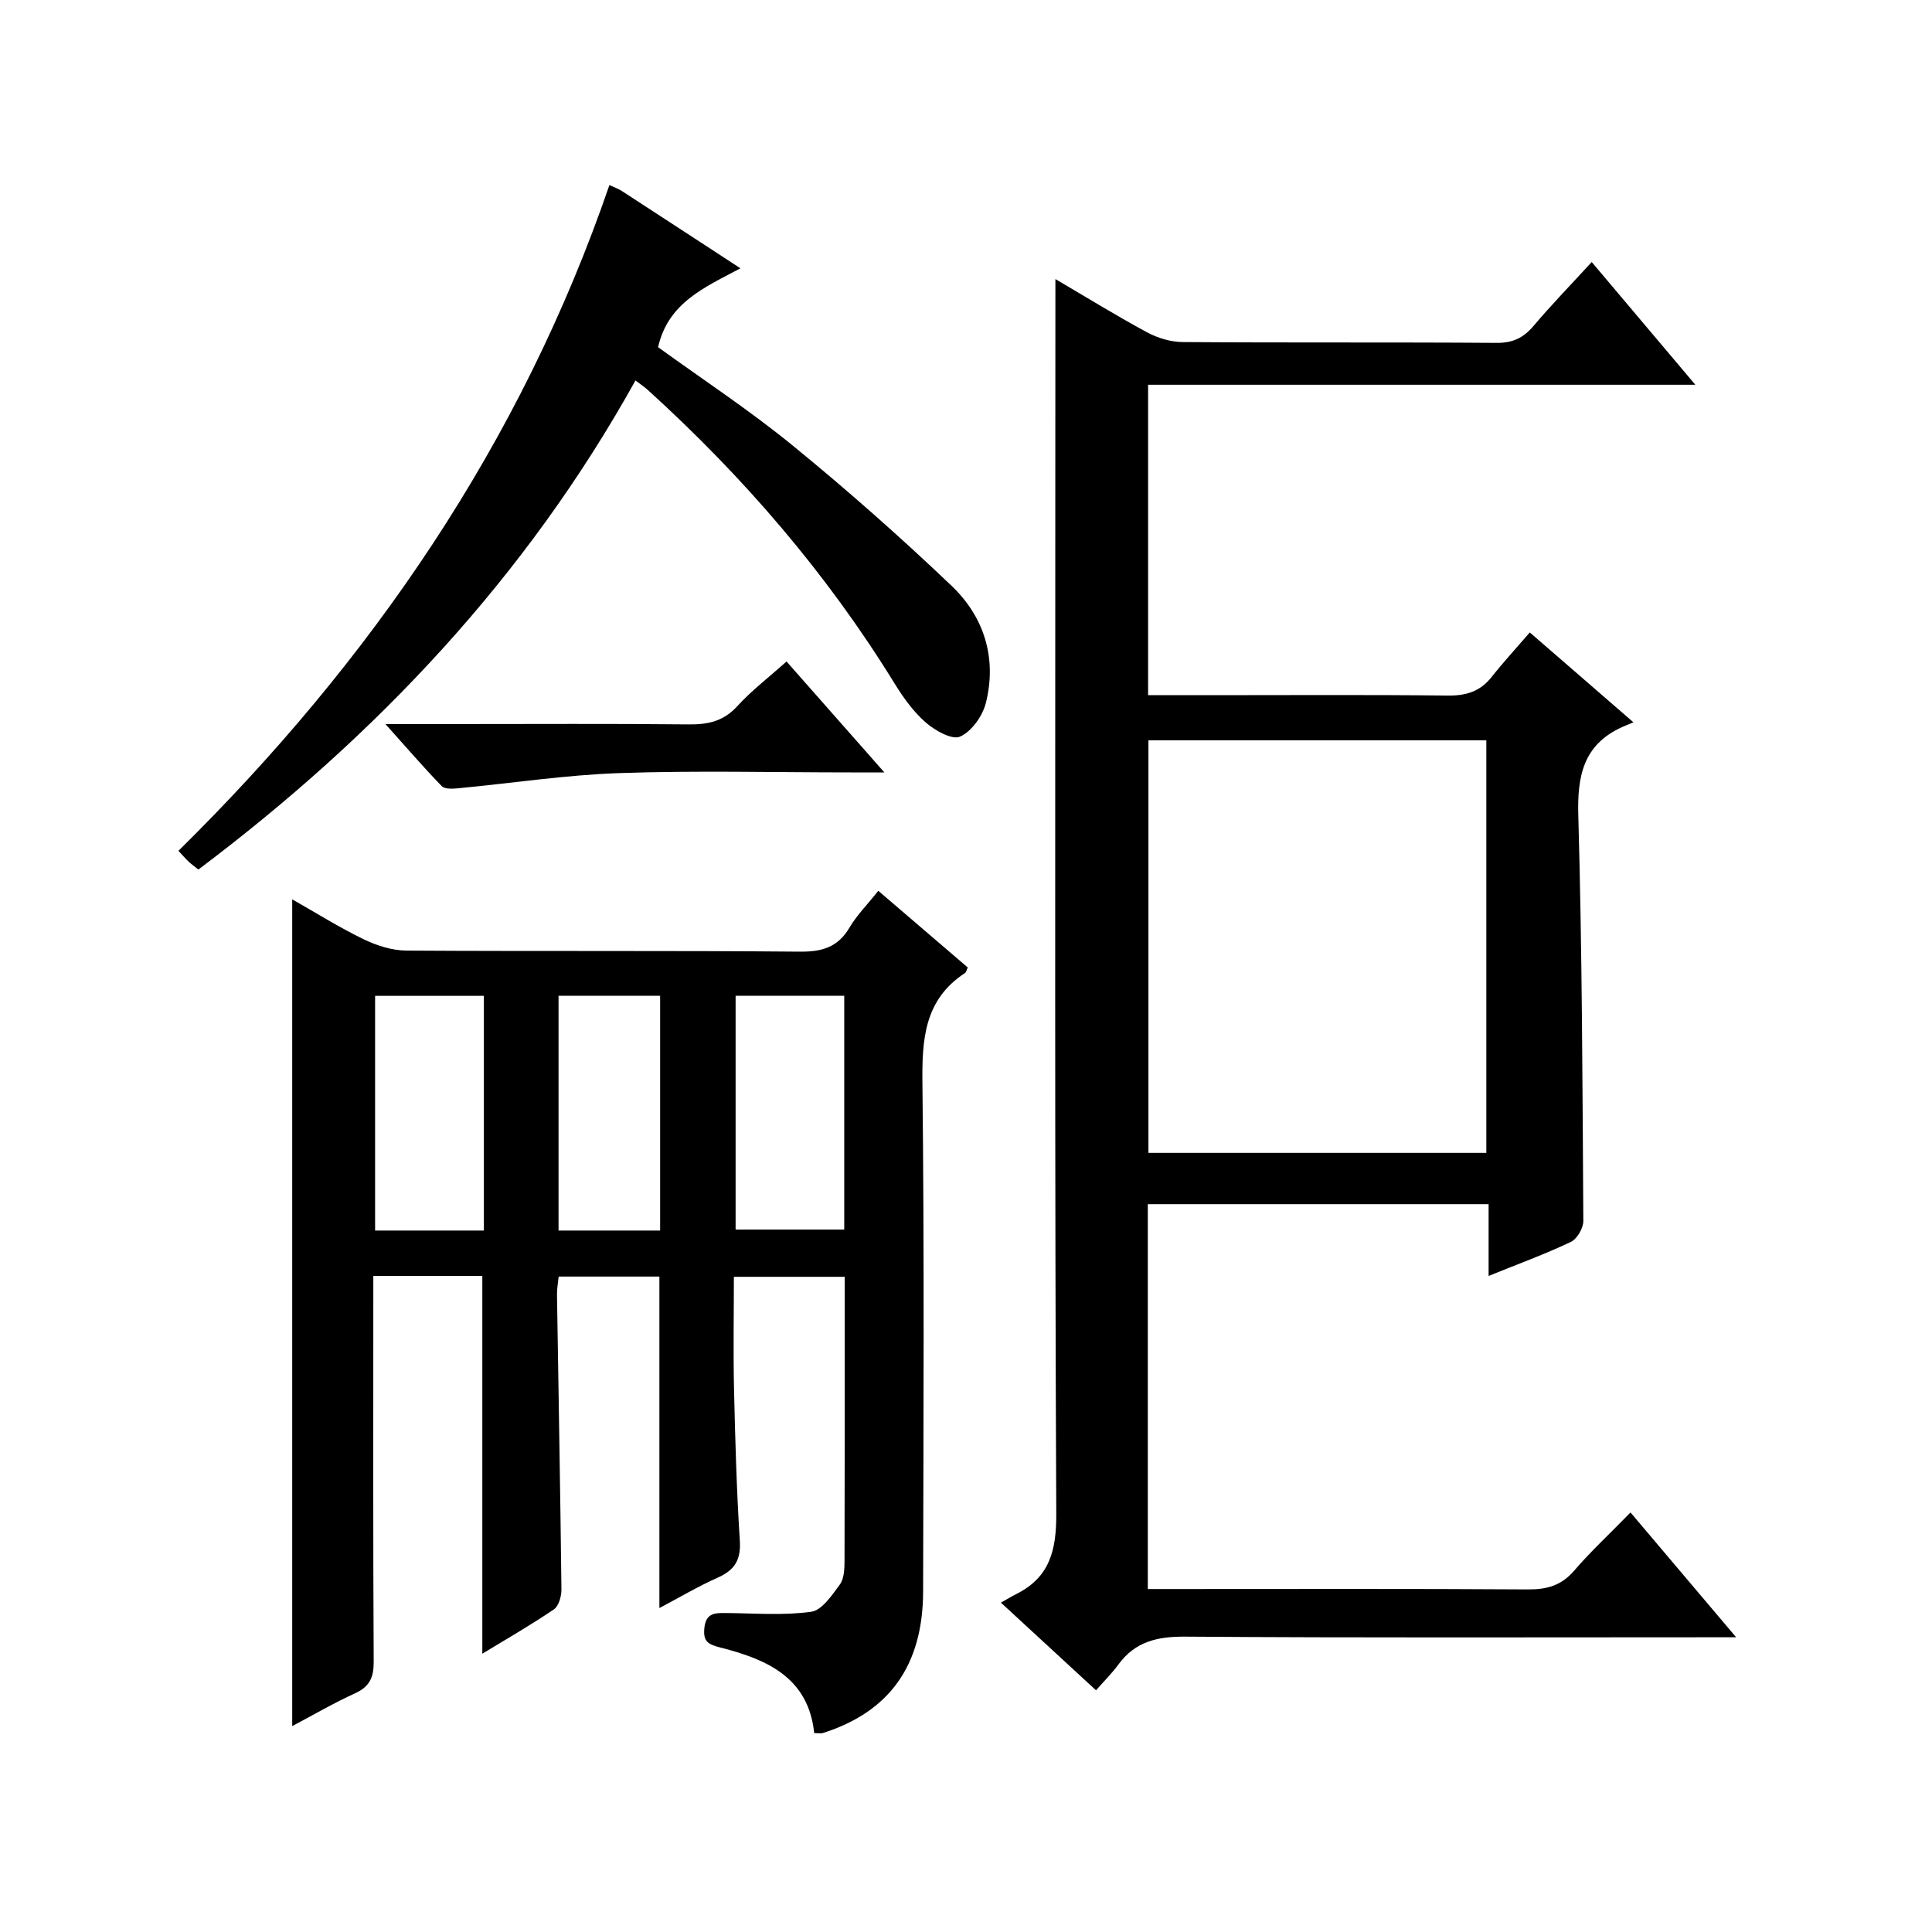 <?xml version="1.0" encoding="utf-8"?>
<svg version="1.1" id="ZDIC" xmlns="http://www.w3.org/2000/svg" xmlns:xlink="http://www.w3.org/1999/xlink" x="0px" y="0px"
	 viewBox="0 0 400 400" style="enable-background:new 0 0 400 400;" xml:space="preserve">

<g>
	
	<path d="M218.51,57.78c6.04,3.54,12.39,7.46,18.93,11c2.21,1.2,4.93,2.02,7.43,2.04c21.66,0.16,43.33,0.01,64.99,0.17
		c3.35,0.02,5.56-1.04,7.66-3.53c3.75-4.43,7.8-8.6,12.03-13.21c7.13,8.44,13.97,16.55,21.45,25.41c-38.24,0-75.59,0-113.3,0
		c0,21.6,0,42.66,0,64.27c4.43,0,8.72,0,13,0c16.33,0,32.66-0.11,48.99,0.08c3.81,0.05,6.72-0.81,9.11-3.82
		c2.47-3.12,5.17-6.05,7.93-9.25c7.49,6.5,13.99,12.13,21.46,18.61c-1.17,0.49-1.8,0.73-2.42,1.01c-7.95,3.66-9.23,10.06-9,18.26
		c0.79,27.97,0.87,55.97,1.04,83.96c0.01,1.49-1.29,3.73-2.59,4.35c-5.33,2.53-10.9,4.56-17.02,7.04c0-5.13,0-9.83,0-14.86
		c-23.78,0-47.01,0-70.56,0c0,26.45,0,52.85,0,79.68c2.09,0,3.89,0,5.69,0c24.33,0,48.66-0.08,72.99,0.08
		c3.96,0.03,6.94-0.8,9.6-3.89c3.47-4.03,7.39-7.66,11.66-12.04c7.23,8.54,14.14,16.71,21.87,25.84c-2.69,0-4.4,0-6.11,0
		c-35.99,0-71.99,0.13-107.98-0.13c-5.76-0.04-10.33,1.02-13.8,5.76c-1.27,1.73-2.81,3.27-4.64,5.35
		c-6.6-6.09-12.66-11.68-19.69-18.15c1.15-0.65,2.11-1.24,3.11-1.74c6.97-3.47,8.38-9.02,8.35-16.65c-0.33-71-0.2-142-0.2-213
		C218.51,86.31,218.51,72.18,218.51,57.78z M307.73,153.28c-23.57,0-46.78,0-69.96,0c0,28.71,0,57.07,0,85.41
		c23.53,0,46.62,0,69.96,0C307.73,210.18,307.73,181.93,307.73,153.28z"/>
	<path d="M181.84,184.43c6.49,5.57,12.53,10.74,18.52,15.87c-0.25,0.54-0.3,0.97-0.54,1.13c-8.52,5.58-8.95,13.83-8.84,23.06
		c0.4,34.99,0.21,70,0.14,105c-0.03,15.29-6.95,24.92-20.73,29.31c-0.44,0.14-0.96,0.02-1.82,0.02
		c-1.19-11.52-9.81-15.26-19.29-17.68c-2.62-0.67-3.74-1.19-3.45-4.08c0.32-3.17,2.25-3.12,4.55-3.1
		c5.87,0.05,11.81,0.54,17.57-0.26c2.23-0.31,4.31-3.44,5.94-5.66c0.88-1.2,0.95-3.19,0.96-4.82c0.06-19.49,0.04-38.98,0.04-58.87
		c-7.42,0-14.82,0-22.95,0c0,7.62-0.14,15.38,0.03,23.14c0.24,10.49,0.53,20.99,1.2,31.45c0.26,3.98-1.03,6.12-4.56,7.69
		c-4.06,1.8-7.9,4.09-12.09,6.3c0-22.97,0-45.62,0-68.63c-6.67,0-13.59,0-20.85,0c-0.12,1.2-0.37,2.49-0.35,3.77
		c0.31,20.32,0.69,40.64,0.92,60.96c0.02,1.42-0.54,3.48-1.56,4.17c-4.77,3.25-9.79,6.12-14.82,9.18c0-26.28,0-52.14,0-78.22
		c-7.24,0-14.52,0-22.57,0c0,1.99,0,3.92,0,5.85c0,24.67-0.06,49.33,0.08,74c0.02,3.25-0.82,5.19-3.86,6.57
		c-4.34,1.97-8.48,4.4-13.01,6.79c0-57.09,0-113.77,0-171.17c4.92,2.79,9.74,5.82,14.82,8.28c2.71,1.31,5.88,2.31,8.85,2.33
		c27.16,0.17,54.32-0.02,81.48,0.22c4.64,0.04,7.89-0.96,10.28-5.07C177.44,189.43,179.6,187.27,181.84,184.43z M77.66,206.18
		c0,16.4,0,32.44,0,48.59c7.64,0,14.93,0,22.52,0c0-16.24,0-32.3,0-48.59C92.68,206.18,85.41,206.18,77.66,206.18z M152.3,206.17
		c0,16.44,0,32.48,0,48.4c7.78,0,15.18,0,22.49,0c0-16.32,0-32.25,0-48.4C167.23,206.17,159.95,206.17,152.3,206.17z M136.67,254.77
		c0-16.51,0-32.55,0-48.61c-7.19,0-13.98,0-21.03,0c0,16.29,0,32.36,0,48.61C122.75,254.77,129.54,254.77,136.67,254.77z"/>
	<path d="M131.57,78.77c-22.61,40.7-53.58,73.49-90.5,101.26c-0.74-0.59-1.39-1.06-1.98-1.61c-0.61-0.56-1.15-1.2-2.15-2.26
		c39.9-39.32,70.92-84.46,89.23-137.84c1.08,0.5,1.89,0.77,2.57,1.22c8.06,5.23,16.09,10.49,24.56,16.01
		c-7.38,3.93-14.97,7.1-17.05,16.33c9.11,6.6,18.85,13,27.83,20.33c11.33,9.25,22.33,18.97,32.92,29.06
		c6.76,6.44,9.44,14.99,7.11,24.28c-0.68,2.7-2.95,5.89-5.34,6.96c-1.66,0.74-5.21-1.27-7.13-2.95c-2.57-2.25-4.67-5.2-6.49-8.15
		c-14-22.73-31.24-42.71-50.97-60.62C133.46,80.13,132.65,79.59,131.57,78.77z"/>
	<path d="M162.84,136.95c6.69,7.58,13.1,14.85,20.26,22.97c-3.07,0-5,0-6.93,0c-15.97,0-31.96-0.41-47.91,0.14
		c-11.14,0.38-22.23,2.09-33.35,3.14c-1.15,0.11-2.81,0.22-3.45-0.44c-3.77-3.88-7.3-7.99-11.66-12.85c5.69,0,10.27,0,14.86,0
		c15.97,0,31.94-0.1,47.91,0.07c4.05,0.05,7.28-0.66,10.14-3.84C155.6,142.97,159.08,140.33,162.84,136.95z"/>
	
	
	
	
</g>
</svg>
